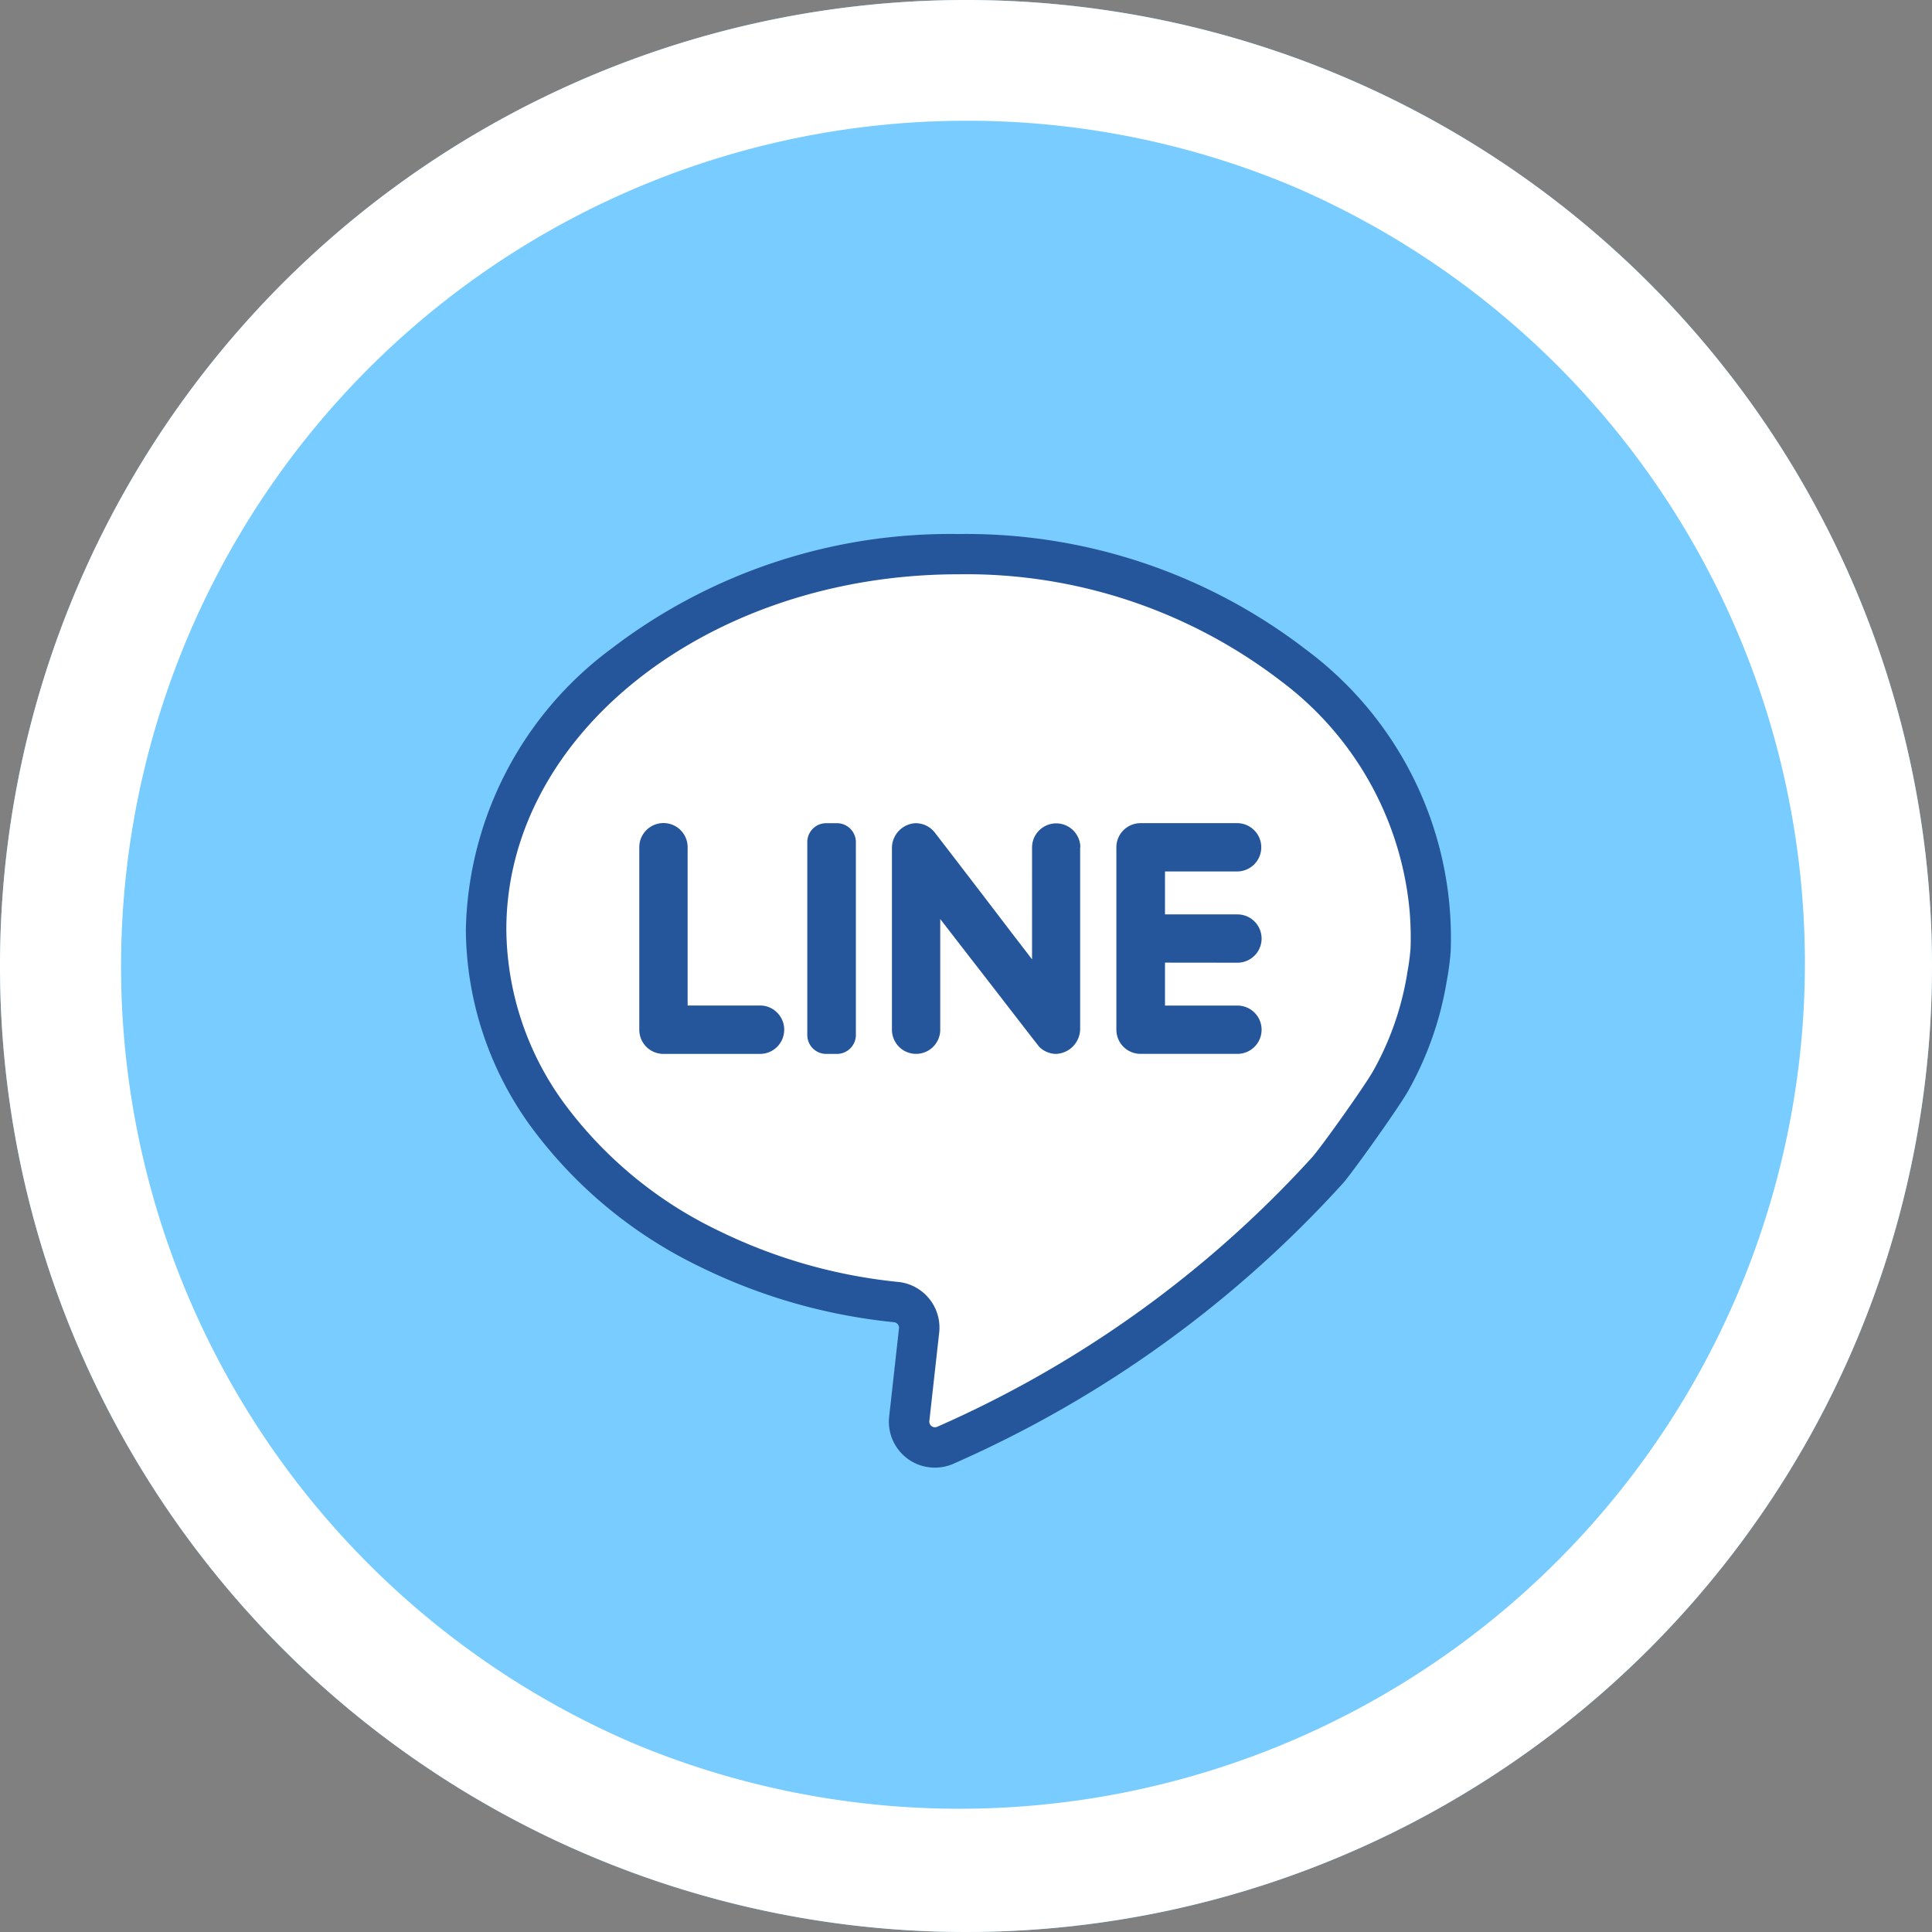 <svg xmlns="http://www.w3.org/2000/svg" width="48" height="48" viewBox="0 0 48 48">
  <rect x="0" y="0" width="48" height="48" fill="#808080" stroke="none"/>
  <g id="Group_45536" data-name="Group 45536" transform="translate(1937 1424.287)">
    <g id="Group_45535" data-name="Group 45535" transform="translate(69 119)">
      <g id="Group_45532" data-name="Group 45532" transform="translate(-6151 1062.713)">
        <circle id="Ellipse_184" data-name="Ellipse 184" cx="24" cy="24" r="24" transform="translate(4145 -2606)" fill="#78ccff"/>
        <path id="Ellipse_184_-_Outline" data-name="Ellipse 184 - Outline" d="M24,3a21.006,21.006,0,0,0-8.173,40.351,21.006,21.006,0,0,0,16.346-38.7A20.866,20.866,0,0,0,24,3m0-3A24,24,0,1,1,0,24,24,24,0,0,1,24,0Z" transform="translate(4145 -2606)" fill="#fff"/>
      </g>
      <g id="Layer_2" data-name="Layer 2" transform="translate(-1999.476 -1536.628)">
        <g id="_24.line" data-name="24.line" transform="translate(5.554 7.109)">
          <g id="icon">
            <path id="shade" d="M29.091,16.631a6.123,6.123,0,0,1-.092.71,7.844,7.844,0,0,1-.9,2.56c-.213.38-1.239,1.822-1.553,2.2-1.734,2.089-4.64,4.5-9.5,6.844a.64.64,0,0,1-.915-.64l.245-2.2a.64.64,0,0,0-.565-.706,13.64,13.64,0,0,1-4.646-1.325c-3.328-1.645-5.547-4.582-5.547-7.929,0-5.154,5.252-9.325,11.733-9.325a13.388,13.388,0,0,1,8.32,2.758,8.421,8.421,0,0,1,3.413,7.055Z" transform="translate(-5.625 -6.818)" fill="#fff"/>
            <path id="shade_-_Outline" data-name="shade - Outline" d="M17.358,6.318A13.84,13.84,0,0,1,25.99,9.186a8.92,8.92,0,0,1,3.6,7.462v.019a6.651,6.651,0,0,1-.1.763,8.32,8.32,0,0,1-.954,2.717c-.224.4-1.271,1.873-1.6,2.275A28.565,28.565,0,0,1,17.271,29.4a1.147,1.147,0,0,1-.5.113,1.14,1.14,0,0,1-1.134-1.253v-.006l.245-2.2a.14.14,0,0,0-.122-.154,14.094,14.094,0,0,1-4.813-1.373,11.293,11.293,0,0,1-4.208-3.485,8.4,8.4,0,0,1-1.618-4.894A8.914,8.914,0,0,1,8.75,9.156,13.837,13.837,0,0,1,17.358,6.318ZM28.592,16.606a8.067,8.067,0,0,0-.018-.852v-.009a8.046,8.046,0,0,0-3.207-5.778,12.838,12.838,0,0,0-8.007-2.649c-6.194,0-11.233,3.959-11.233,8.825a7.407,7.407,0,0,0,1.432,4.312,10.29,10.29,0,0,0,3.836,3.169A13.1,13.1,0,0,0,15.868,24.9h.006a1.142,1.142,0,0,1,1.007,1.258l-.245,2.2a.14.14,0,0,0,.2.138,27.6,27.6,0,0,0,9.328-6.713c.3-.359,1.305-1.778,1.5-2.127a7.322,7.322,0,0,0,.841-2.4l0-.011A5.648,5.648,0,0,0,28.592,16.606Z" transform="translate(-5.625 -6.818)" fill="#25569b"/>
            <g id="Group_45531" data-name="Group 45531" transform="translate(3.808 6.68)">
              <path id="Path_83006" data-name="Path 83006" d="M13.1,16.865a.589.589,0,0,1,.177.427.6.6,0,0,1-.6.6h-2.4a.6.6,0,0,1-.6-.6V12.759a.593.593,0,0,1,.177-.427.6.6,0,0,1,1.024.427V16.69h1.8a.587.587,0,0,1,.422.175Z" transform="translate(-9.68 -12.156)" fill="#25569b"/>
              <path id="Path_83007" data-name="Path 83007" d="M14.22,12.628v4.794a.471.471,0,0,1-.469.469h-.269a.469.469,0,0,1-.469-.469V12.628a.469.469,0,0,1,.469-.469h.262a.471.471,0,0,1,.476.469Z" transform="translate(-8.842 -12.155)" fill="#25569b"/>
              <path id="Path_83008" data-name="Path 83008" d="M19.37,12.758v4.508a.625.625,0,0,1-.6.625.606.606,0,0,1-.407-.166c-.021-.017-.828-1.067-1.513-1.95-.512-.659-.956-1.235-.956-1.235v2.75a.6.6,0,0,1-1.2,0V12.784a.619.619,0,0,1,.578-.625.606.606,0,0,1,.471.213c.026.03,1.265,1.643,1.963,2.56.277.358.469.61.469.61V12.769a.6.6,0,0,1,1.2-.011Z" transform="translate(-8.42 -12.155)" fill="#25569b"/>
              <path id="Path_83009" data-name="Path 83009" d="M20.356,15.623V16.69h1.8a.6.6,0,1,1,0,1.2H19.748a.6.6,0,0,1-.6-.6V12.758a.6.6,0,0,1,.6-.6h2.4a.6.6,0,1,1,0,1.2H20.356v1.067h1.8a.6.6,0,1,1,0,1.2Z" transform="translate(-7.298 -12.155)" fill="#25569b"/>
            </g>
          </g>
        </g>
      </g>
    </g>
  </g>
</svg>

